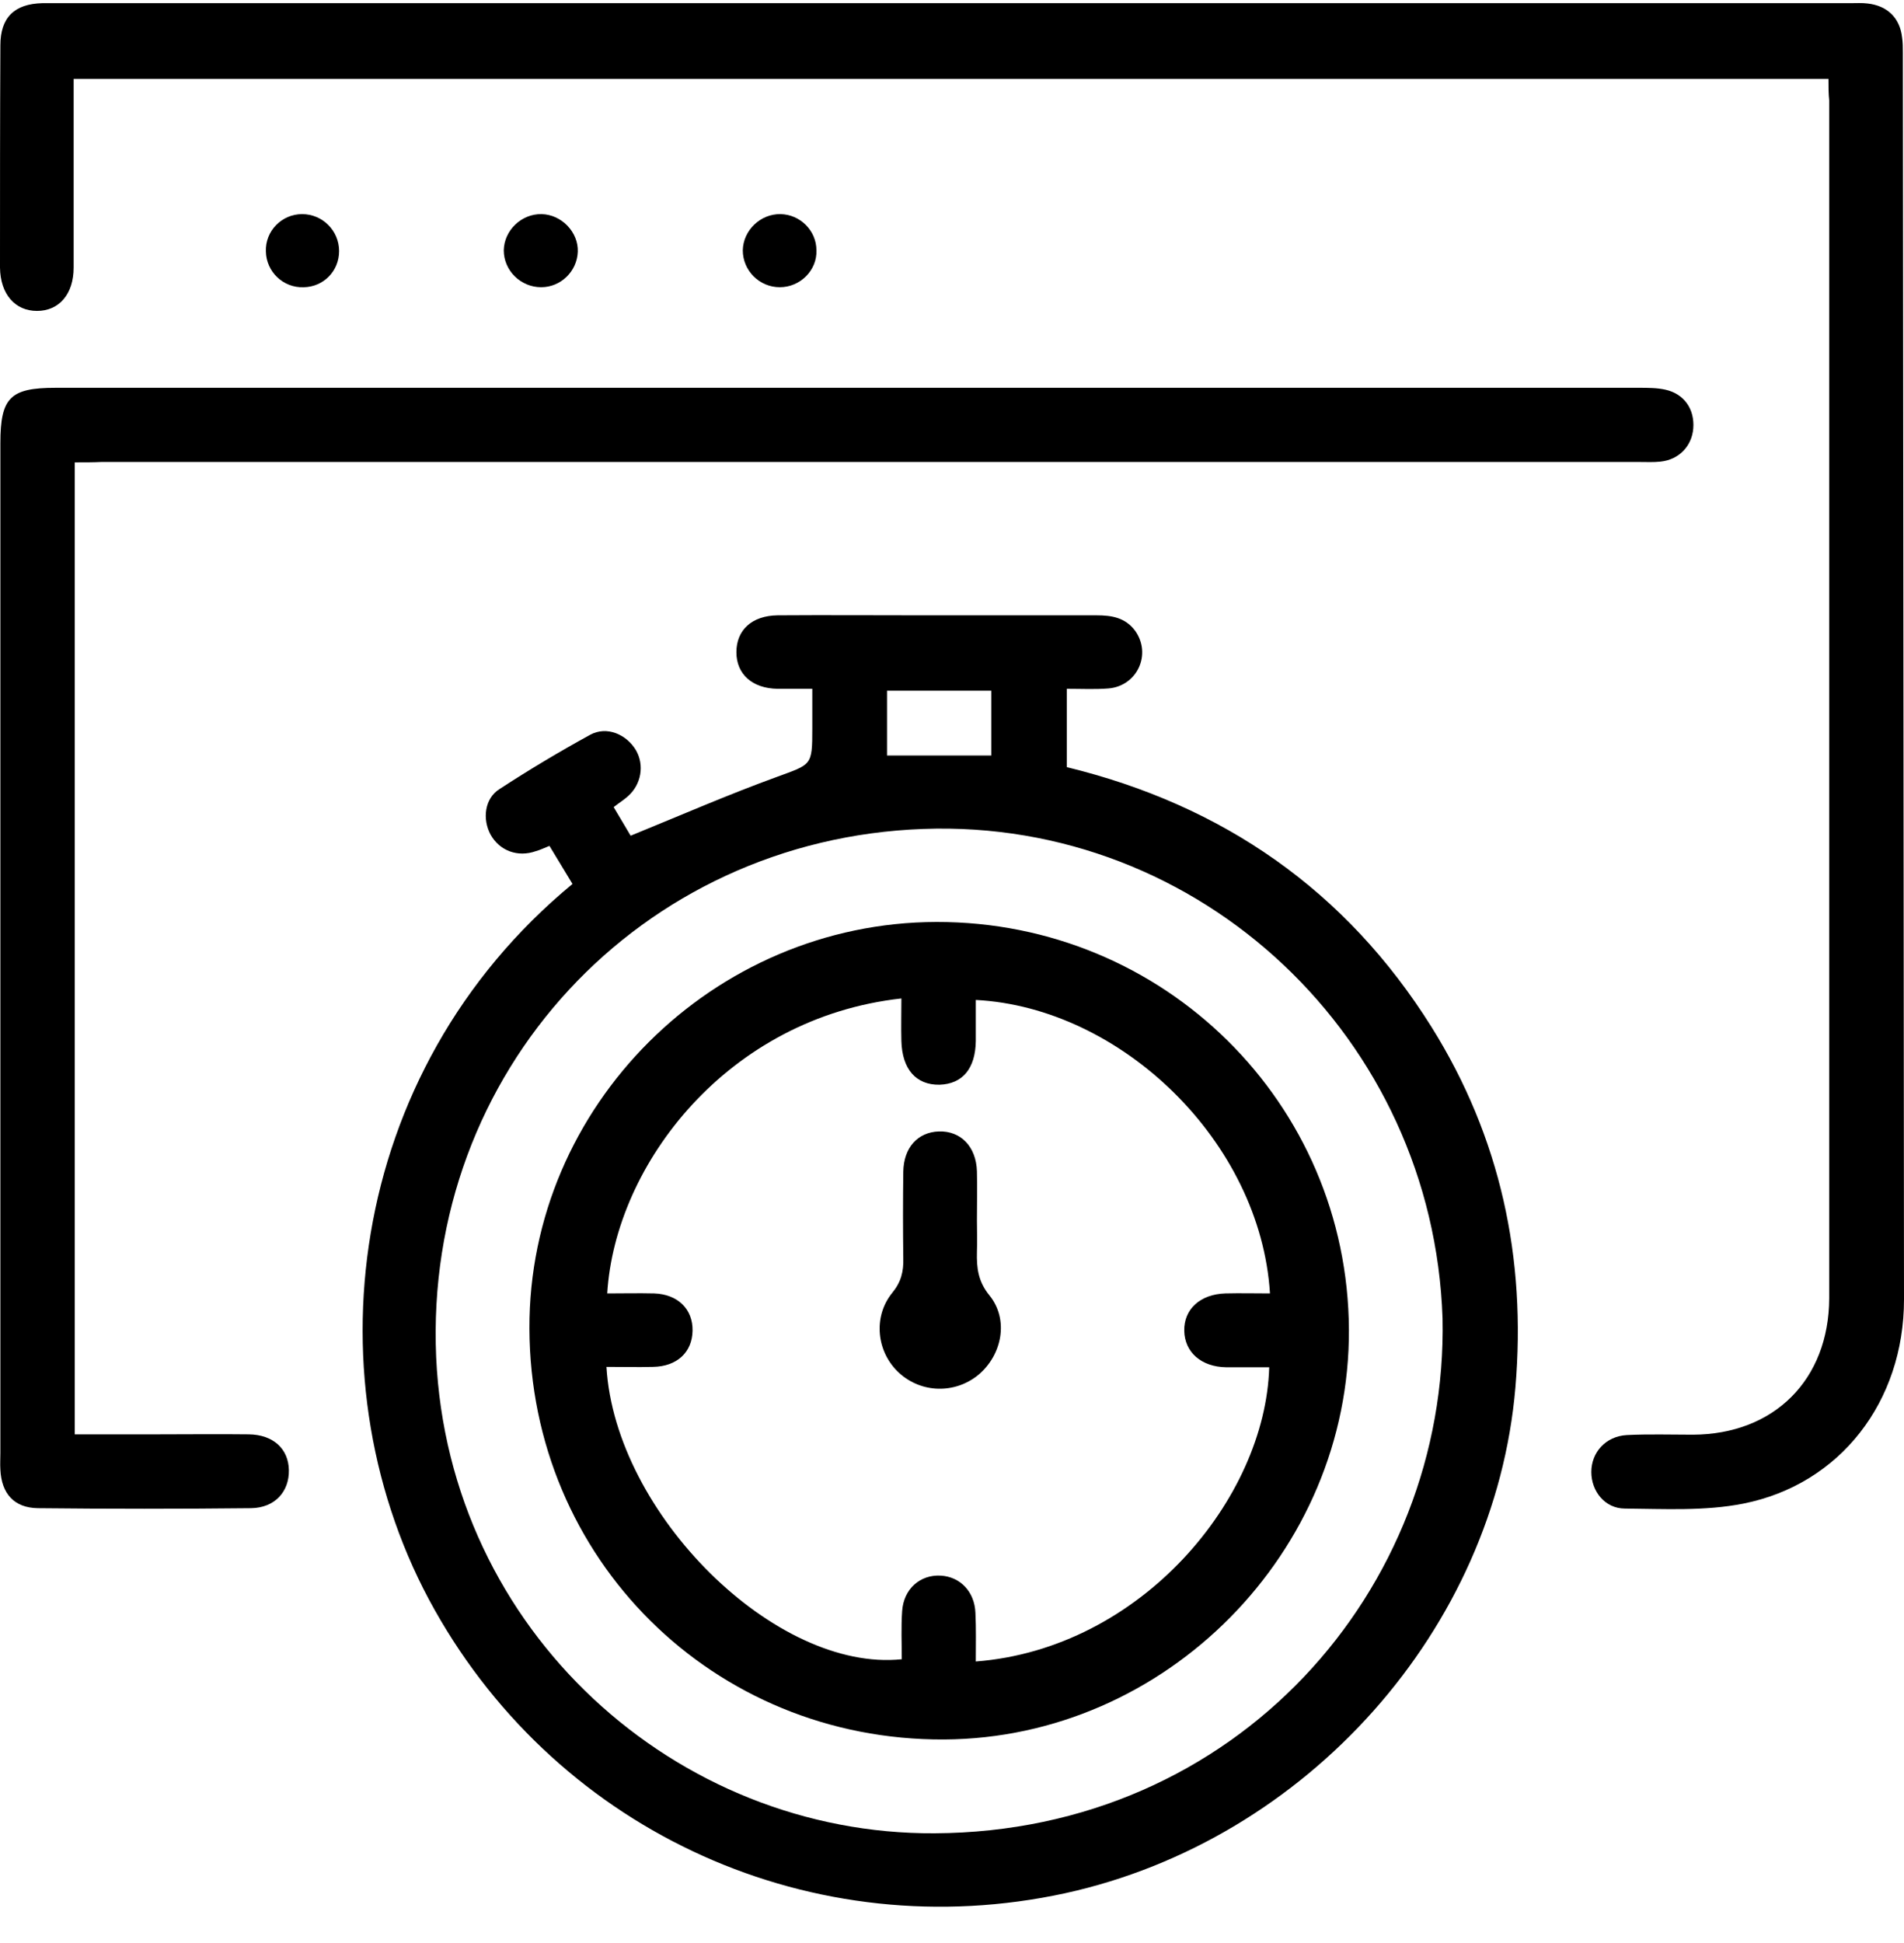 <svg width="50" height="51" viewBox="0 0 50 51" fill="none" xmlns="http://www.w3.org/2000/svg">
<path d="M28.015 18.08C28.015 18.811 28.015 19.464 28.015 20.136C32.12 21.135 35.353 23.38 37.594 26.959C39.399 29.847 40.084 33.021 39.796 36.413C39.26 42.751 34.332 48.298 27.975 49.693C21.381 51.127 14.717 48.13 11.414 42.257C8.092 36.353 9.054 28.136 15.034 23.202C14.836 22.875 14.637 22.549 14.429 22.203C14.28 22.262 14.181 22.312 14.072 22.341C13.596 22.51 13.12 22.332 12.882 21.906C12.664 21.501 12.723 20.957 13.12 20.71C13.893 20.206 14.687 19.731 15.5 19.286C15.936 19.049 16.452 19.276 16.7 19.691C16.928 20.087 16.839 20.591 16.492 20.898C16.383 20.997 16.254 21.076 16.115 21.185C16.283 21.471 16.452 21.748 16.561 21.936C17.87 21.402 19.12 20.858 20.399 20.393C21.311 20.057 21.331 20.107 21.331 19.128C21.331 18.802 21.331 18.475 21.331 18.08C20.994 18.08 20.706 18.08 20.419 18.08C19.754 18.07 19.338 17.694 19.338 17.12C19.338 16.537 19.744 16.161 20.419 16.151C21.688 16.142 22.967 16.151 24.237 16.151C25.754 16.151 27.281 16.151 28.798 16.151C29.195 16.151 29.552 16.211 29.81 16.557C30.246 17.17 29.869 18 29.116 18.07C28.759 18.099 28.412 18.08 28.015 18.08ZM37.882 34.603C37.634 27.246 31.525 21.491 24.247 21.758C16.819 22.025 11.127 28.126 11.454 35.622C11.781 42.83 17.771 48.16 24.544 48.12C32.477 48.081 38.031 41.713 37.882 34.603ZM26.032 19.83C26.032 19.236 26.032 18.693 26.032 18.129C25.099 18.129 24.207 18.129 23.294 18.129C23.294 18.712 23.294 19.266 23.294 19.83C24.207 19.83 25.089 19.83 26.032 19.83Z" fill="black"/>
<path d="M48.017 2.07C32.626 2.07 17.315 2.07 1.934 2.07C1.934 2.268 1.934 2.446 1.934 2.624C1.934 4.087 1.934 5.561 1.934 7.024C1.934 7.726 1.547 8.161 0.972 8.161C0.397 8.161 0.01 7.726 0 7.024C0 5.086 0 3.138 0.01 1.19C0.01 0.458 0.377 0.102 1.111 0.083C1.19 0.083 1.279 0.083 1.359 0.083C17.106 0.083 32.854 0.083 48.602 0.083C48.751 0.083 48.899 0.073 49.048 0.092C49.564 0.152 49.891 0.468 49.95 0.982C49.97 1.111 49.97 1.249 49.97 1.378C49.98 12.285 49.99 23.192 50 34.108C50 36.788 48.324 38.964 45.776 39.468C44.774 39.666 43.703 39.606 42.672 39.597C42.146 39.597 41.789 39.142 41.789 38.637C41.789 38.123 42.166 37.698 42.721 37.668C43.296 37.639 43.881 37.658 44.457 37.658C46.589 37.649 48.027 36.215 48.036 34.079C48.036 26.02 48.036 17.961 48.036 9.902C48.036 7.479 48.036 5.056 48.036 2.634C48.017 2.466 48.017 2.288 48.017 2.07Z" fill="black"/>
<path d="M1.963 12.137C1.963 20.66 1.963 29.125 1.963 37.649C2.687 37.649 3.391 37.649 4.105 37.649C4.919 37.649 5.722 37.639 6.535 37.649C7.17 37.658 7.576 38.024 7.586 38.588C7.596 39.152 7.219 39.577 6.594 39.587C4.73 39.607 2.856 39.607 0.992 39.587C0.367 39.577 0.04 39.201 0.01 38.578C-0 38.43 0.01 38.282 0.01 38.133C0.01 29.303 0.01 20.473 0.01 11.632C0.01 10.436 0.268 10.179 1.458 10.179C15.321 10.179 29.185 10.179 43.048 10.179C43.276 10.179 43.514 10.179 43.733 10.228C44.228 10.337 44.506 10.742 44.466 11.247C44.427 11.711 44.09 12.067 43.604 12.117C43.425 12.137 43.237 12.127 43.058 12.127C29.591 12.127 16.124 12.127 2.658 12.127C2.449 12.137 2.231 12.137 1.963 12.137Z" fill="black"/>
<path d="M20.478 7.539C19.943 7.539 19.506 7.104 19.506 6.57C19.516 6.045 19.972 5.61 20.498 5.62C21.014 5.63 21.44 6.055 21.44 6.57C21.46 7.094 21.014 7.539 20.478 7.539Z" fill="black"/>
<path d="M7.934 5.62C8.469 5.62 8.905 6.055 8.905 6.59C8.905 7.114 8.499 7.53 7.973 7.54C7.438 7.559 6.992 7.134 6.982 6.6C6.962 6.065 7.398 5.62 7.934 5.62Z" fill="black"/>
<path d="M14.221 5.62C14.746 5.63 15.193 6.095 15.173 6.609C15.153 7.124 14.726 7.539 14.211 7.539C13.675 7.539 13.229 7.104 13.229 6.57C13.239 6.045 13.695 5.61 14.221 5.62Z" fill="black"/>
<path d="M13.903 34.87C13.883 29.036 18.723 24.21 24.594 24.2C30.573 24.19 35.393 28.956 35.423 34.899C35.452 40.743 30.613 45.628 24.792 45.658C18.733 45.688 13.923 40.922 13.903 34.87ZM25.625 43.611C29.968 43.275 33.231 39.339 33.33 35.888C32.953 35.888 32.577 35.888 32.2 35.888C31.545 35.878 31.109 35.493 31.099 34.929C31.089 34.365 31.515 33.97 32.18 33.95C32.567 33.94 32.953 33.95 33.35 33.95C33.102 29.965 29.443 26.445 25.625 26.247C25.625 26.613 25.625 26.969 25.625 27.325C25.615 28.047 25.278 28.452 24.673 28.472C24.058 28.482 23.691 28.067 23.671 27.325C23.661 26.959 23.671 26.583 23.671 26.208C19.11 26.712 16.154 30.558 15.946 33.95C16.363 33.95 16.769 33.94 17.176 33.95C17.801 33.97 18.197 34.365 18.187 34.929C18.177 35.493 17.781 35.868 17.146 35.878C16.74 35.888 16.333 35.878 15.926 35.878C16.154 39.735 20.369 43.898 23.681 43.552C23.681 43.136 23.661 42.701 23.691 42.286C23.731 41.703 24.167 41.327 24.703 41.357C25.218 41.386 25.595 41.782 25.615 42.336C25.635 42.741 25.625 43.156 25.625 43.611Z" fill="black"/>
<path d="M25.655 32.022C25.655 32.299 25.665 32.586 25.655 32.863C25.645 33.278 25.684 33.634 25.982 34C26.498 34.633 26.319 35.562 25.694 36.086C25.079 36.591 24.197 36.571 23.612 36.037C23.017 35.493 22.918 34.563 23.433 33.931C23.661 33.654 23.731 33.377 23.721 33.031C23.711 32.269 23.711 31.518 23.721 30.756C23.731 30.124 24.098 29.718 24.653 29.698C25.228 29.679 25.635 30.094 25.655 30.747C25.665 31.162 25.655 31.597 25.655 32.022Z" fill="black"/>
</svg>
